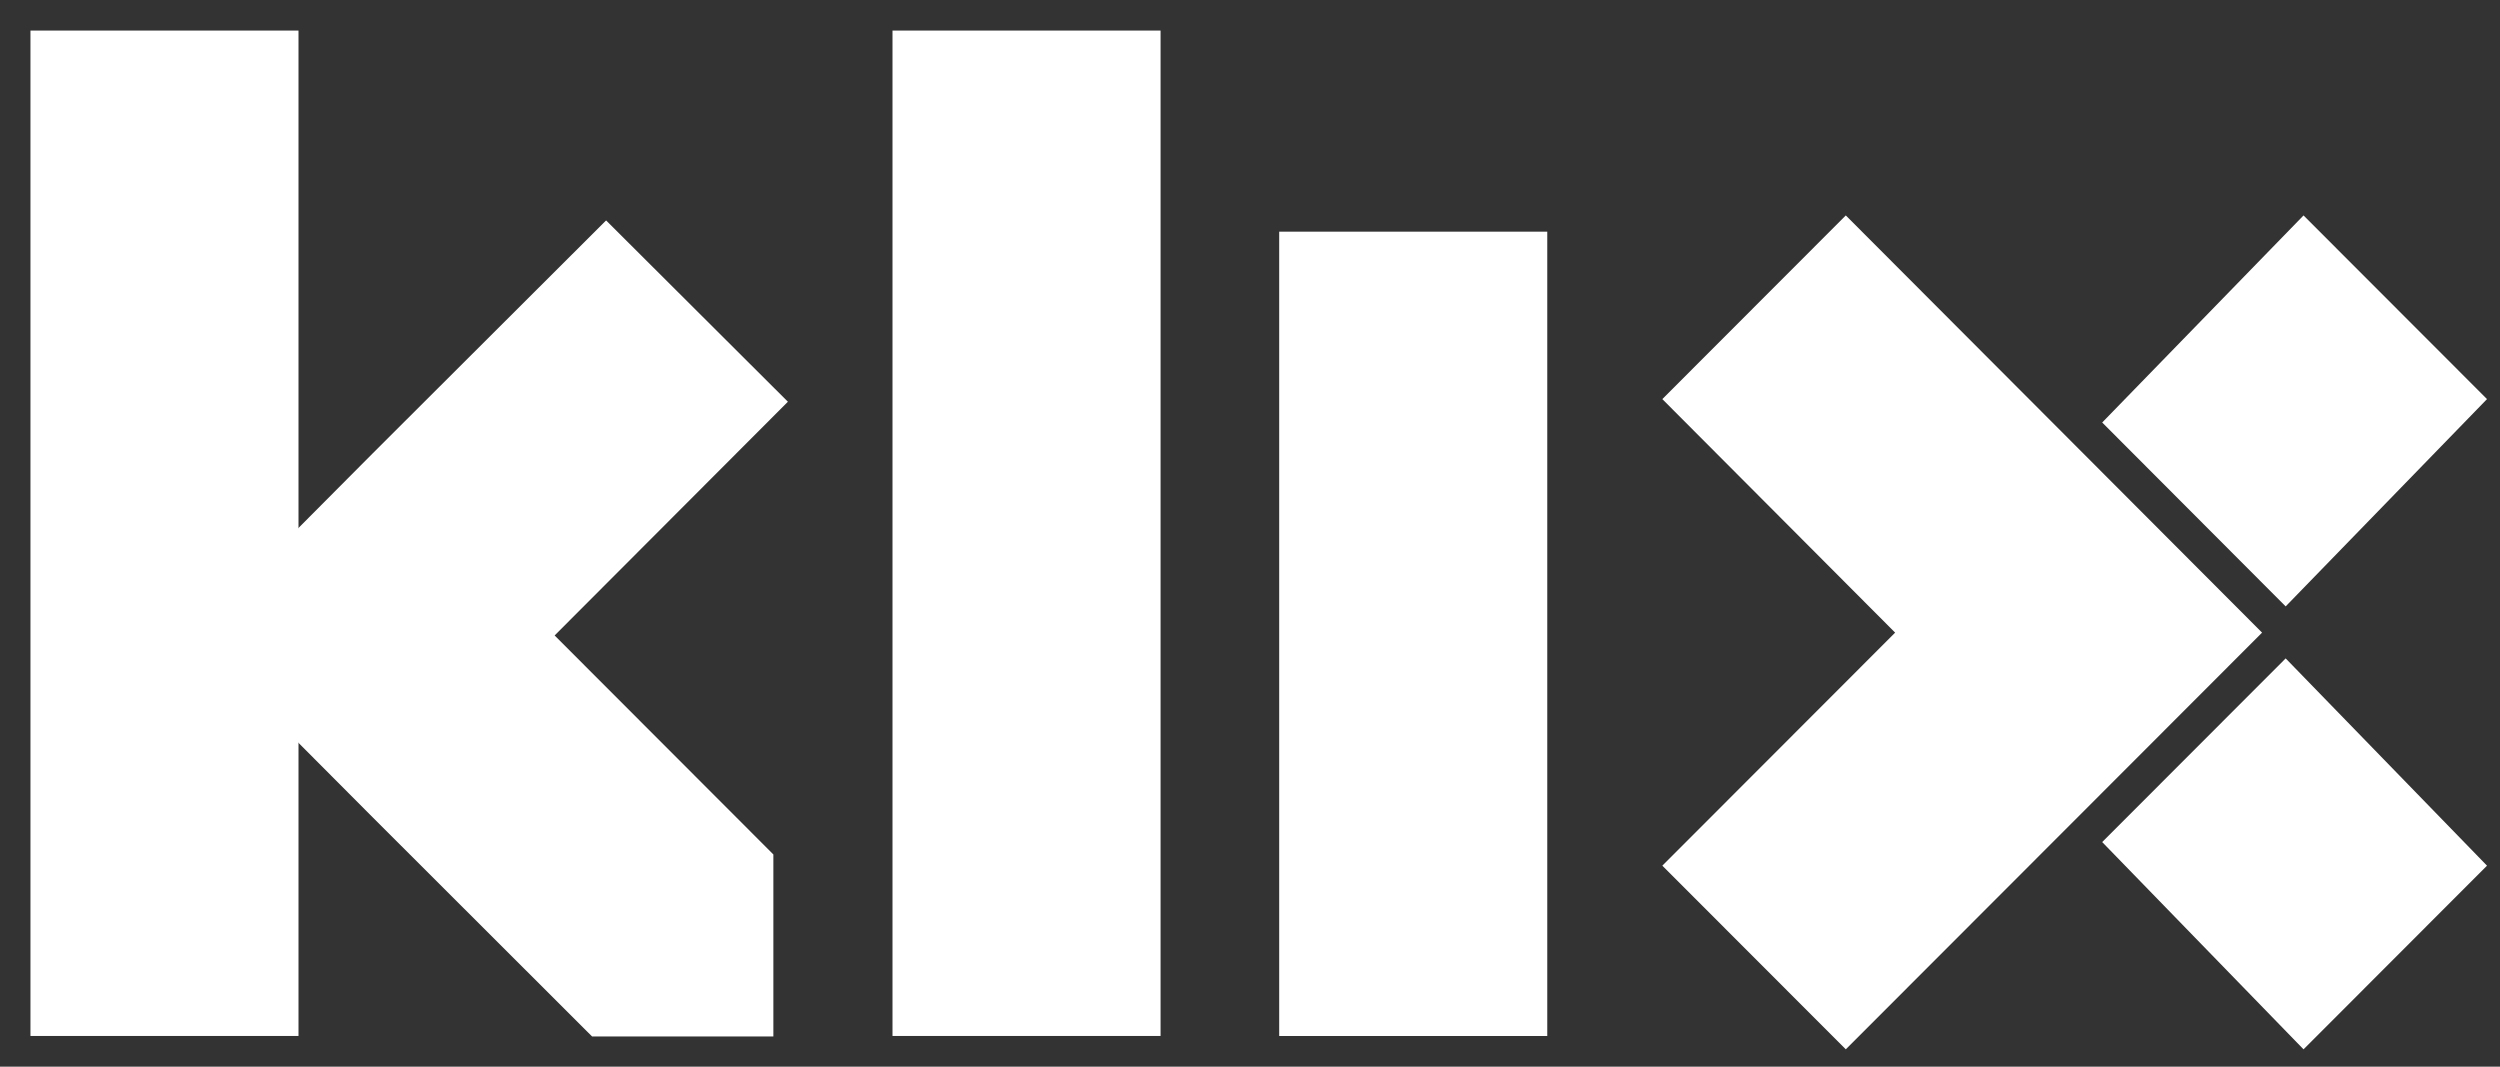 <svg width="75" height="32" viewBox="0 0 75 32" fill="none" xmlns="http://www.w3.org/2000/svg">
<rect x="0" y="0" width="75" height="32" fill="#333333" stroke="none"/>
<path d="M55.374 6.463L49.87 11.973L56.854 18.979L49.87 25.97L55.374 31.48L67.862 18.979L55.374 6.463Z" fill="white"/>
<path d="M46.418 6.95H38.376V31.08H46.418V6.95Z" fill="white"/>
<path d="M34.817 0.917H26.775V31.079H34.817V0.917Z" fill="white"/>
<path d="M8.955 0.917H0.914V31.079H8.955V0.917Z" fill="white"/>
<path fill-rule="evenodd" clip-rule="evenodd" d="M23.637 12.052L18.183 6.613L11.185 13.597L5.746 19.064L11.185 24.524L17.761 31.093H23.201V25.634L16.639 19.064L23.637 12.052Z" fill="white"/>
<path d="M74.61 11.973L68.57 18.192L63.066 12.675L69.106 6.463L74.61 11.973Z" fill="white"/>
<path d="M63.066 25.262L69.106 31.48L74.61 25.97L68.57 19.752L63.066 25.262Z" fill="white"/>
</svg>
